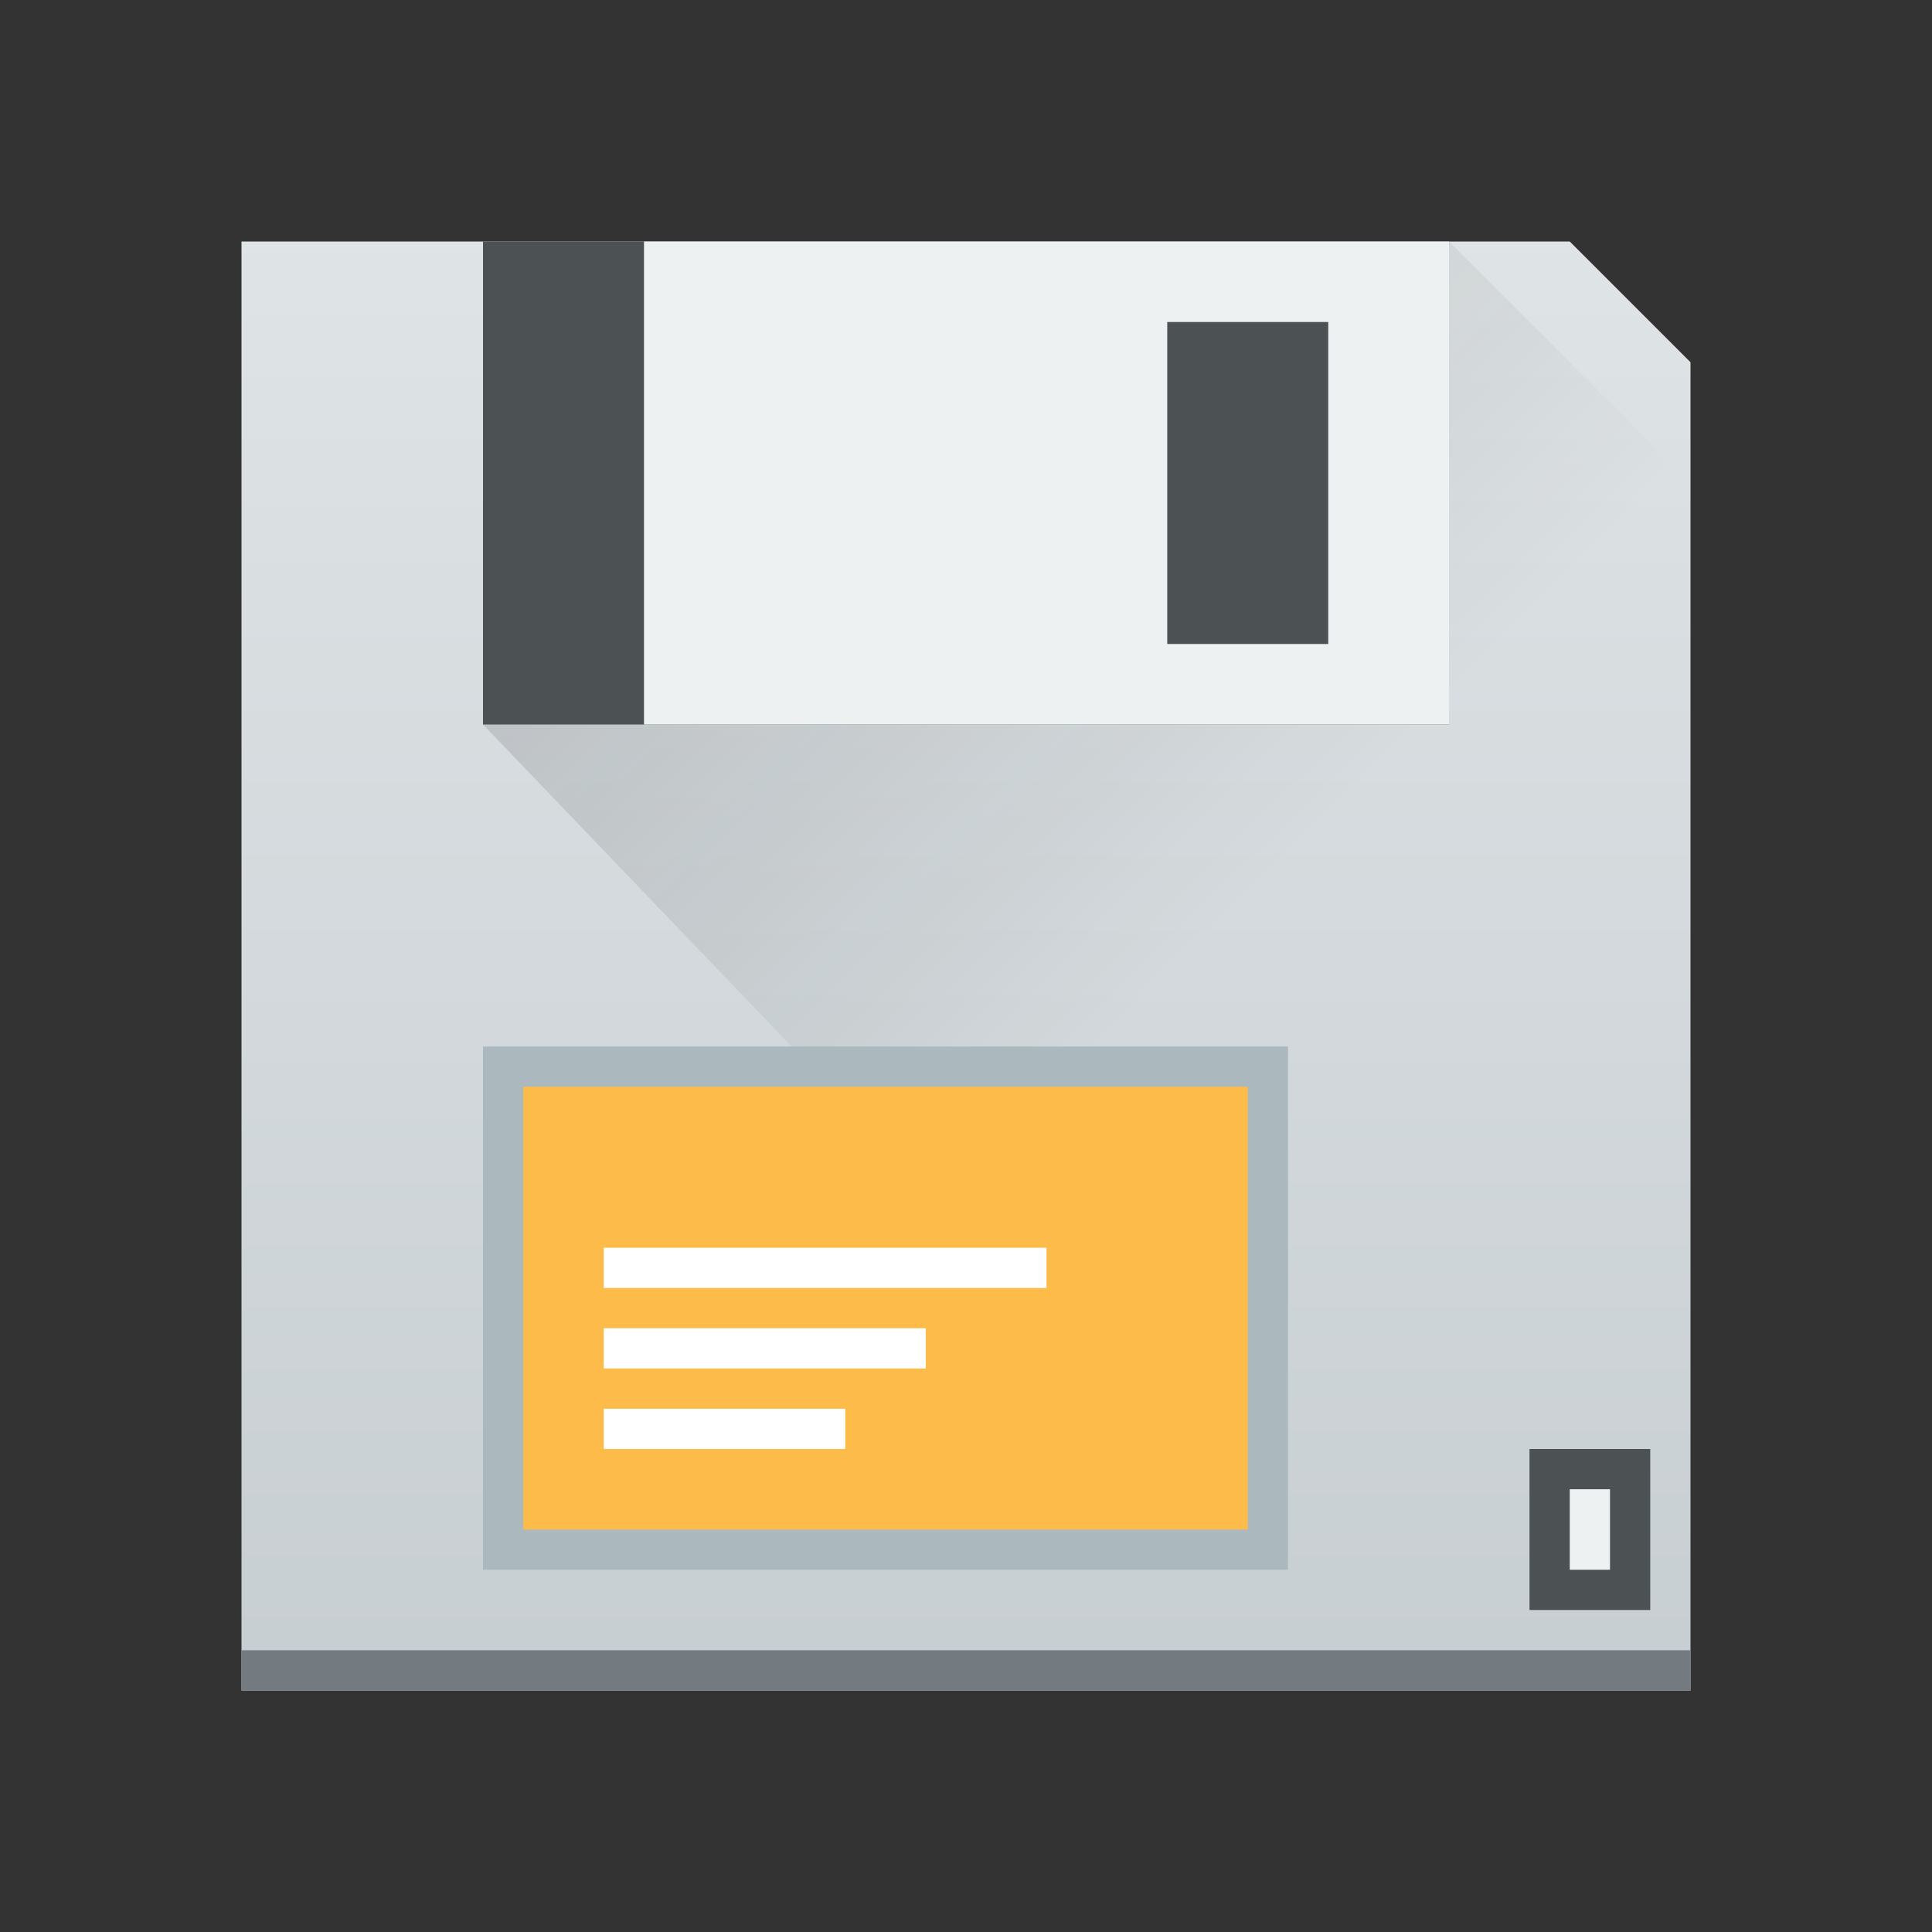 <svg version="1.1" viewBox="0 0 48 48" xmlns="http://www.w3.org/2000/svg">
    <rect x="0" y="0" width="48" height="48" fill="#333333" stroke="none"/>
    <defs>
        <linearGradient id="c" x2="0" y1="543.8" y2="503.8" gradientTransform="matrix(1.125,0,0,1,-433.64,-499.8)" gradientUnits="userSpaceOnUse">
            <stop stop-color="#c6cdd1" offset="0"/>
            <stop stop-color="#e0e5e7" offset="1"/>
        </linearGradient>
        <linearGradient id="b" x1="398.57" x2="416.57" y1="513.8" y2="531.8" gradientTransform="translate(-392.166,-502.8)" gradientUnits="userSpaceOnUse">
            <stop stop-color="#292c2f" offset="0"/>
            <stop stop-opacity="0" offset="1"/>
        </linearGradient>
    </defs>
    <path d="m6 6h33l3 3v33h-36z" fill="url(#c)"/>
    <rect transform="rotate(-90)" x="-42" y="6" width="1" height="36" fill="#737b81" stroke-opacity=".55" stroke-width="2.656"/>
    <rect transform="rotate(-90)" x="-40" y="38" width="4" height="3" fill="#4c5154" stroke-width=".1"/>
    <path d="m36 6-24 12 23 24h7v-30z" fill="url(#b)" fill-rule="evenodd" opacity=".2"/>
    <g transform="translate(2)">
        <rect x="10" y="6" width="24" height="12" fill="#4c5154"/>
        <path d="m14 6v12h20v-12zm13 2h4v8h-4z" fill="#eef1f2"/>
    </g>
    <rect transform="rotate(-90)" x="-39" y="12" width="13" height="20" fill="#abb9be" stroke-opacity=".55" stroke-width="2.8"/>
    <g transform="rotate(90,51.5,-2.5)" stroke-width=".1">
        <rect transform="rotate(-90)" x="-36" y="81" width="18" height="11" fill="#fdbc4a"/>
        <g fill="#fff">
            <rect transform="rotate(-90)" x="-34" y="87" width="8" height="1"/>
            <rect transform="rotate(-90)" x="-34" y="89" width="6" height="1"/>
            <rect transform="rotate(-90)" x="-34" y="85" width="11" height="1"/>
        </g>
    </g>
    <rect x="39" y="37" width="1" height="2" fill="#eef1f2"/>
</svg>
